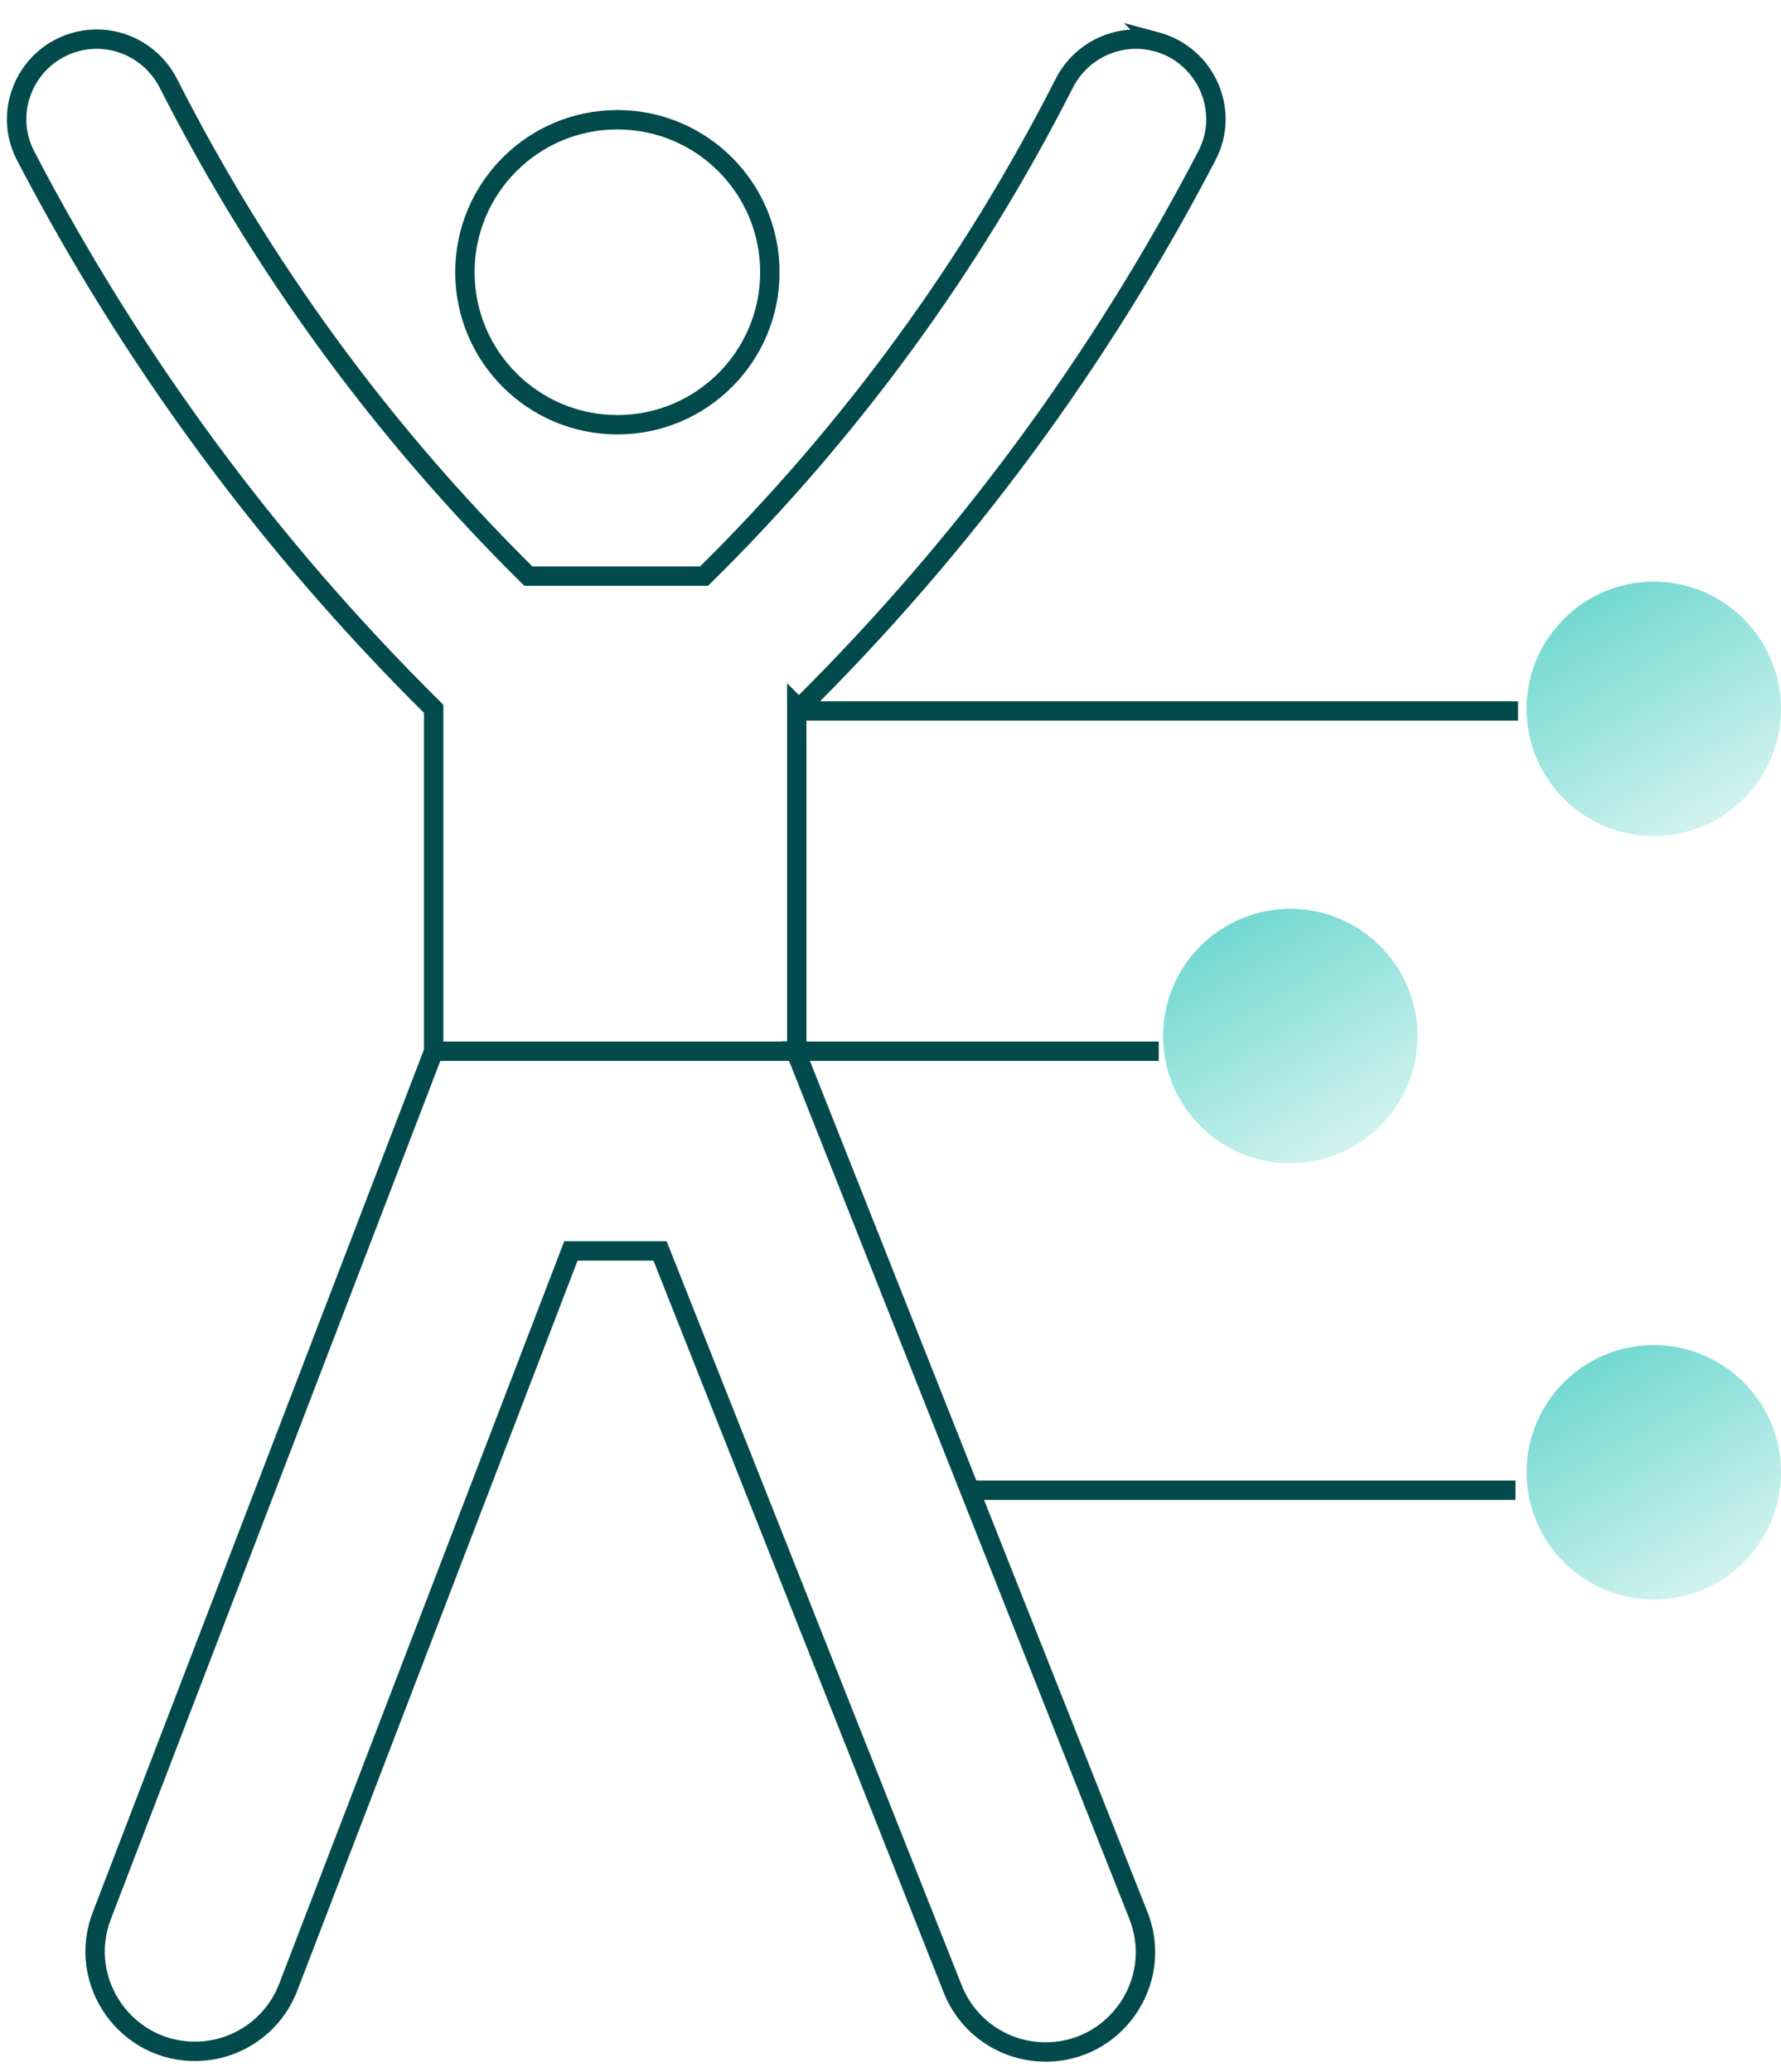 <svg width="49" height="57" viewBox="0 0 49 57" fill="none" xmlns="http://www.w3.org/2000/svg">
<g clip-path="url(#clip0_1881_974)">
<path fill-rule="evenodd" clip-rule="evenodd" d="M16.986 3.41C14.733 3.41 12.907 5.236 12.907 7.489C12.907 9.741 14.733 11.567 16.986 11.567C19.238 11.567 21.064 9.741 21.064 7.489C21.064 5.236 19.238 3.41 16.986 3.41ZM12.674 7.489C12.674 5.107 14.604 3.177 16.986 3.177C19.367 3.177 21.298 5.107 21.298 7.489C21.298 9.87 19.367 11.8 16.986 11.8C14.604 11.8 12.674 9.87 12.674 7.489Z" fill="#034A4C" stroke="#034A4C" stroke-width="0.3" stroke-miterlimit="10"></path>
<path fill-rule="evenodd" clip-rule="evenodd" d="M31.425 0.923L31.846 1.036C33.27 1.419 33.994 3.023 33.31 4.334C30.379 9.963 26.584 15.109 22.061 19.579L22.037 19.602V28.969L31.428 52.644C32.184 54.551 30.747 56.614 28.694 56.562C27.546 56.533 26.526 55.823 26.103 54.755L18.08 34.527H15.787L8.039 54.707C7.626 55.785 6.604 56.51 5.451 56.544C3.408 56.605 1.958 54.564 2.693 52.654L11.815 28.896V19.547C7.307 15.085 3.524 9.954 0.6 4.336C-0.083 3.025 0.64 1.419 2.064 1.039C3.131 0.753 4.241 1.263 4.74 2.244C7.275 7.238 10.599 11.791 14.586 15.732H19.323C23.314 11.791 26.638 7.238 29.174 2.244C29.613 1.378 30.531 0.88 31.472 0.97L31.425 0.923ZM31.865 1.284L31.788 1.264C30.832 1.008 29.831 1.465 29.381 2.35C26.828 7.38 23.477 11.966 19.452 15.932L19.418 15.965H14.49L14.456 15.932C10.436 11.966 7.085 7.38 4.531 2.35C4.082 1.465 3.083 1.008 2.125 1.264C0.842 1.607 0.194 3.052 0.807 4.229C3.728 9.839 7.507 14.962 12.014 19.415L12.048 19.449V28.939L2.91 52.738C2.236 54.492 3.567 56.366 5.444 56.311C6.503 56.279 7.441 55.614 7.821 54.624L15.627 34.294H18.239L26.32 54.669C26.709 55.65 27.645 56.302 28.699 56.329C30.585 56.376 31.905 54.481 31.211 52.73L21.718 28.799H21.804V19.156L21.979 19.331C26.449 14.897 30.201 9.8 33.103 4.226C33.704 3.075 33.095 1.666 31.865 1.284Z" fill="#034A4C"></path>
<path d="M5.444 56.311C3.567 56.366 2.236 54.492 2.91 52.738L12.048 28.939V19.449L12.014 19.415C7.507 14.962 3.728 9.839 0.807 4.229C0.194 3.052 0.842 1.607 2.125 1.264C3.083 1.008 4.082 1.465 4.531 2.35C7.085 7.38 10.436 11.966 14.456 15.932L14.49 15.965H19.418L19.452 15.932C23.477 11.966 26.828 7.38 29.381 2.35C29.831 1.465 30.832 1.008 31.788 1.264L31.865 1.284C33.095 1.666 33.704 3.075 33.103 4.226C30.201 9.8 26.449 14.897 21.979 19.331L21.804 19.156V28.799H21.718L31.211 52.73C31.905 54.481 30.585 56.376 28.699 56.329C27.645 56.302 26.709 55.65 26.32 54.669L18.239 34.294H15.627L7.821 54.624M5.444 56.311L5.447 56.427M5.444 56.311C6.503 56.279 7.441 55.614 7.821 54.624M7.821 54.624L7.93 54.666M31.846 1.036L31.425 0.923L31.472 0.97C30.531 0.88 29.613 1.378 29.174 2.244C26.638 7.238 23.314 11.791 19.323 15.732H14.586C10.599 11.791 7.275 7.238 4.74 2.244C4.241 1.263 3.131 0.753 2.064 1.039C0.64 1.419 -0.083 3.025 0.6 4.336C3.524 9.954 7.307 15.085 11.815 19.547V28.896L2.693 52.654C1.958 54.564 3.408 56.605 5.451 56.544C6.604 56.51 7.626 55.785 8.039 54.707L15.787 34.527H18.08L26.103 54.755C26.526 55.823 27.546 56.533 28.694 56.562C30.747 56.614 32.184 54.551 31.428 52.644L22.037 28.969V19.602L22.061 19.579C26.584 15.109 30.379 9.963 33.31 4.334C33.994 3.023 33.27 1.419 31.846 1.036Z" stroke="#034A4C" stroke-width="0.3" stroke-miterlimit="10"></path>
<path fill-rule="evenodd" clip-rule="evenodd" d="M41.614 19.673H21.981V19.44H41.614V19.673Z" fill="#034A4C" stroke="#034A4C" stroke-width="0.3" stroke-miterlimit="10"></path>
<path d="M45.5 23C43.57 23 42 21.43 42 19.5C42 17.57 43.57 16 45.5 16C47.43 16 49 17.57 49 19.5C49 21.43 47.43 23 45.5 23Z" fill="url(#paint0_linear_1881_974)"></path>
<path fill-rule="evenodd" clip-rule="evenodd" d="M31.73 29.034H12.1V28.801H31.73V29.034Z" fill="#034A4C" stroke="#034A4C" stroke-width="0.3" stroke-miterlimit="10"></path>
<path d="M35.5 32C33.57 32 32 30.43 32 28.5C32 26.57 33.57 25 35.5 25C37.43 25 39 26.57 39 28.5C39 30.43 37.43 32 35.5 32Z" fill="url(#paint1_linear_1881_974)"></path>
<path fill-rule="evenodd" clip-rule="evenodd" d="M41.546 41.109H26.68V40.876H41.546V41.109Z" fill="#034A4C" stroke="#034A4C" stroke-width="0.3" stroke-miterlimit="10"></path>
<path d="M45.5 44C43.57 44 42 42.43 42 40.5C42 38.57 43.57 37 45.5 37C47.43 37 49 38.57 49 40.5C49 42.43 47.43 44 45.5 44Z" fill="url(#paint2_linear_1881_974)"></path>
</g>
<defs>
<linearGradient id="paint0_linear_1881_974" x1="43.569" y1="16.172" x2="47.414" y2="22.679" gradientUnits="userSpaceOnUse">
<stop stop-color="#6DD7CF"></stop>
<stop offset="1" stop-color="#6DD7CF" stop-opacity="0.29"></stop>
</linearGradient>
<linearGradient id="paint1_linear_1881_974" x1="33.569" y1="25.172" x2="37.414" y2="31.679" gradientUnits="userSpaceOnUse">
<stop stop-color="#6DD7CF"></stop>
<stop offset="1" stop-color="#6DD7CF" stop-opacity="0.29"></stop>
</linearGradient>
<linearGradient id="paint2_linear_1881_974" x1="43.569" y1="37.172" x2="47.414" y2="43.679" gradientUnits="userSpaceOnUse">
<stop stop-color="#6DD7CF"></stop>
<stop offset="1" stop-color="#6DD7CF" stop-opacity="0.29"></stop>
</linearGradient>
<clipPath id="clip0_1881_974">
<rect width="49" height="57" fill="white"></rect>
</clipPath>
</defs>
</svg>
